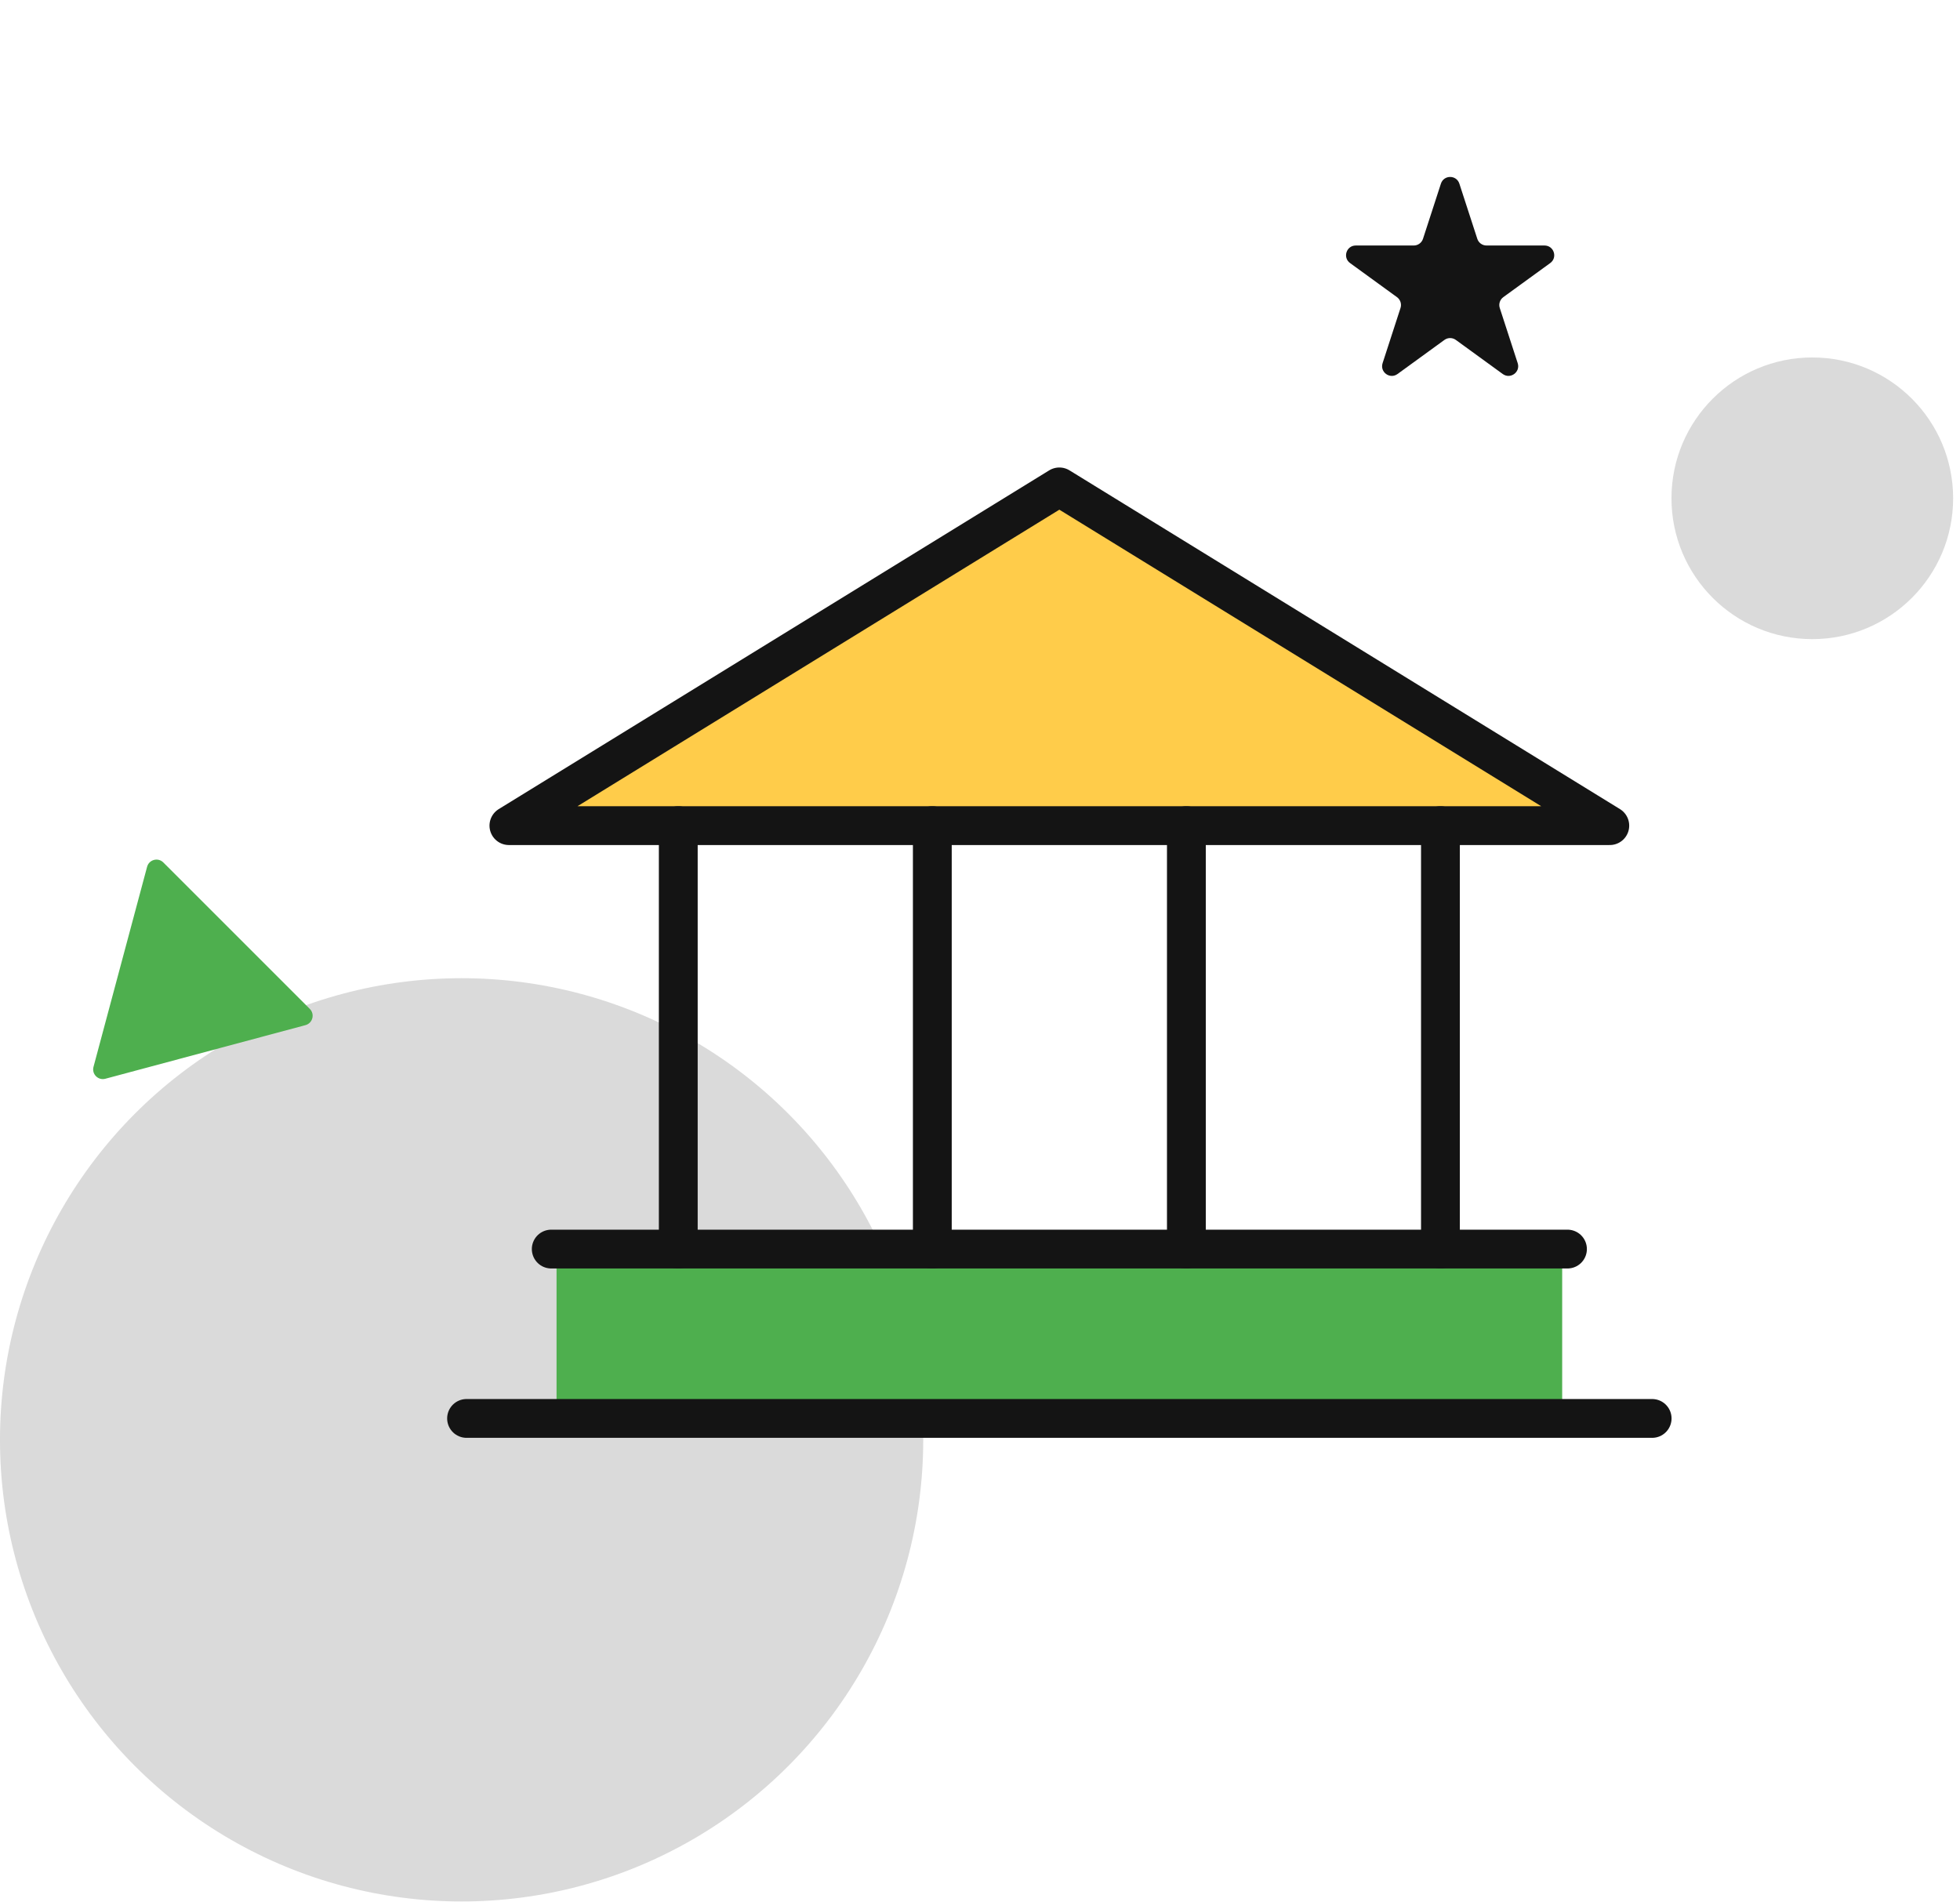 <svg width="101" height="98" viewBox="0 0 101 98" fill="none" xmlns="http://www.w3.org/2000/svg">
<circle cx="23.787" cy="74.195" r="23.788" fill="#DADADA"/>
<path d="M74.251 9.464C74.401 9.003 75.052 9.003 75.202 9.464L76.126 12.306C76.193 12.512 76.385 12.651 76.601 12.651H79.59C80.074 12.651 80.276 13.271 79.884 13.556L77.466 15.312C77.291 15.44 77.217 15.665 77.284 15.871L78.208 18.714C78.358 19.174 77.83 19.558 77.438 19.273L75.02 17.516C74.845 17.389 74.608 17.389 74.433 17.516L72.015 19.273C71.623 19.558 71.096 19.174 71.246 18.714L72.169 15.871C72.236 15.665 72.163 15.44 71.987 15.312L69.57 13.556C69.178 13.271 69.379 12.651 69.863 12.651H72.852C73.069 12.651 73.261 12.512 73.328 12.306L74.251 9.464Z" fill="#141414"/>
<path d="M15.964 51.989C16.236 52.261 16.111 52.726 15.739 52.826L5.43 55.588C5.058 55.688 4.718 55.348 4.818 54.976L7.58 44.666C7.68 44.295 8.144 44.17 8.416 44.442L15.964 51.989Z" fill="#4EAF4E"/>
<circle cx="93.389" cy="25.677" r="7.257" fill="#DADADA"/>
<rect x="28.679" y="64.428" width="51.821" height="8.028" fill="#4EAF4E"/>
<path d="M26.224 42.545H82.954L54.589 25.09L26.224 42.545Z" fill="#FFCC4A" stroke="#141414" stroke-width="2" stroke-linecap="round" stroke-linejoin="round"/>
<path d="M34.952 42.545V64.364" stroke="#141414" stroke-width="2" stroke-linecap="round" stroke-linejoin="round"/>
<path d="M48.043 42.545V64.364" stroke="#141414" stroke-width="2" stroke-linecap="round" stroke-linejoin="round"/>
<path d="M61.135 42.545V64.364" stroke="#141414" stroke-width="2" stroke-linecap="round" stroke-linejoin="round"/>
<path d="M74.227 42.545V64.364" stroke="#141414" stroke-width="2" stroke-linecap="round" stroke-linejoin="round"/>
<path d="M28.406 64.365H80.773" stroke="#141414" stroke-width="2" stroke-linecap="round" stroke-linejoin="round"/>
<path d="M24.042 73.092H85.136" stroke="#141414" stroke-width="2" stroke-linecap="round" stroke-linejoin="round"/>
</svg>
